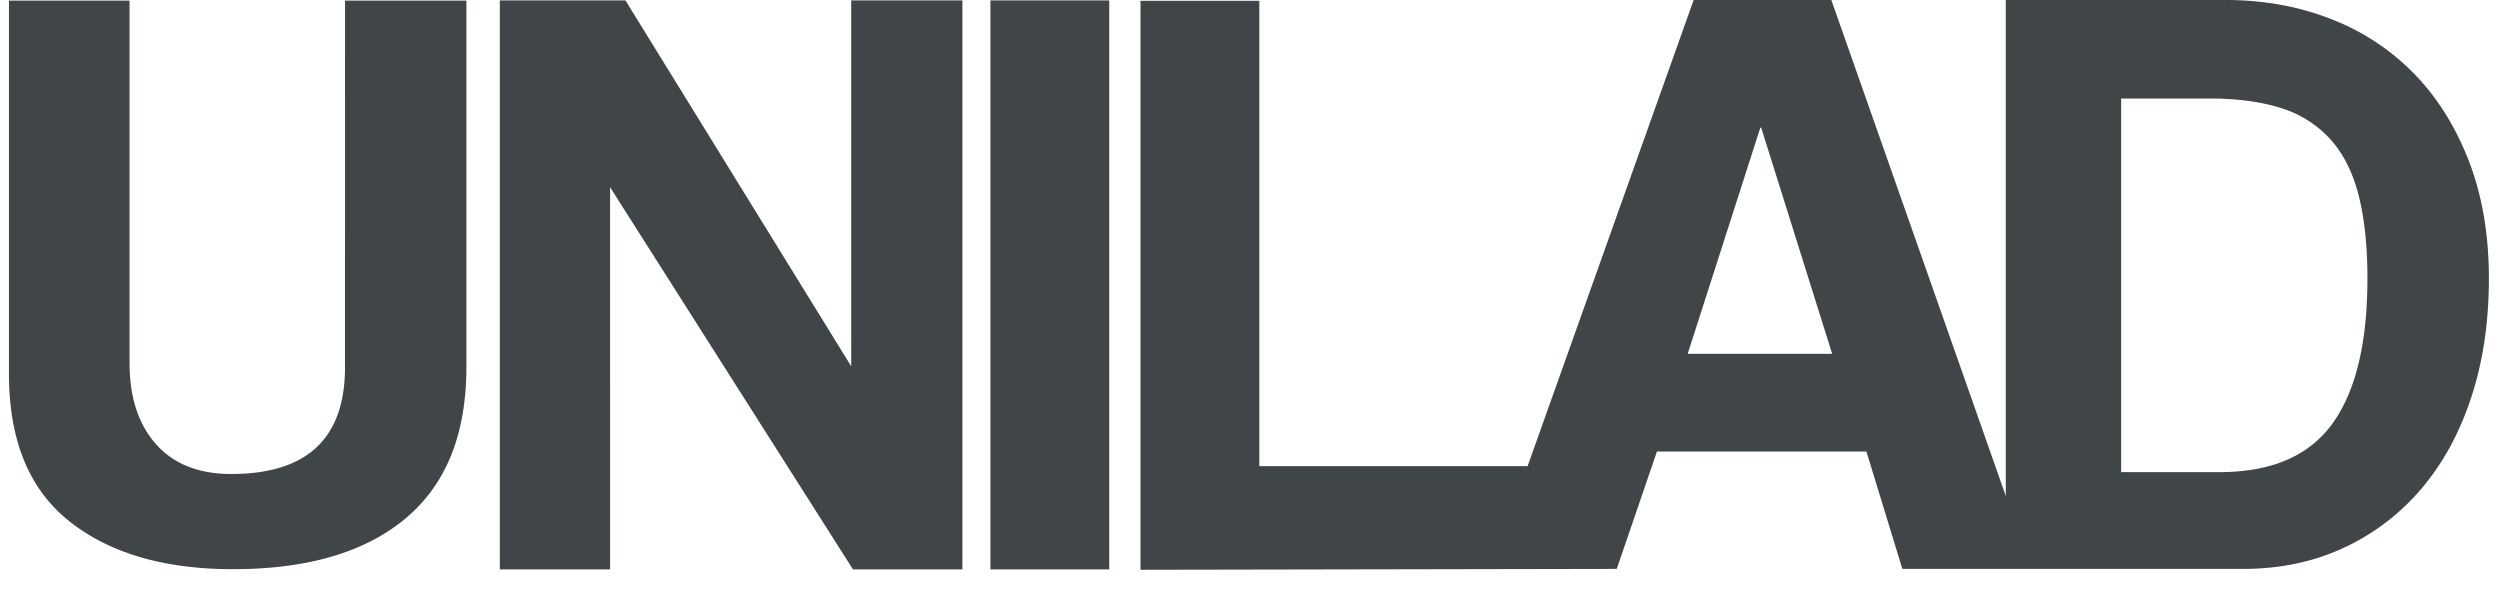 <svg width="67" height="16" fill="none" xmlns="http://www.w3.org/2000/svg"><g clip-path="url(#a)" fill="#404548"><path d="M9.246 9.842c0 1.907-1.016 2.861-3.048 2.861-.87 0-1.543-.266-2.016-.798-.473-.534-.71-1.257-.71-2.175V.017H.24V10.02c0 1.774.538 3.09 1.615 3.947 1.077.857 2.54 1.287 4.389 1.287 2.001 0 3.544-.455 4.629-1.364 1.084-.909 1.626-2.258 1.626-4.047V.017H9.247l-.001 9.825ZM22.812 9.816 16.762.011h-3.367v15.248h2.955V5.017L22.86 15.26h2.932V.01h-2.979v9.805ZM29.728.011h-3.185v15.248h3.185V.01ZM66.175 4.34c-.352-.918-.836-1.7-1.455-2.342A6.232 6.232 0 0 0 62.486.516C61.616.172 60.667 0 59.644 0h-5.889v13.292L49.08 0h-3.69l-4.45 12.492h-7.19V.022h-3.185V15.27l12.764-.024 1.077-3.145h5.614l.963 3.145h9.142c.978 0 1.871-.187 2.682-.562a6.06 6.06 0 0 0 2.085-1.585c.58-.682 1.027-1.5 1.34-2.458.314-.956.47-2.016.47-3.18 0-1.162-.176-2.203-.527-3.12ZM45.23 9.482l1.947-6.062h.023l1.902 6.062h-3.872Zm17.277 1.873c-.627.865-1.635 1.298-3.025 1.298h-2.635V2.64h2.36c.763 0 1.413.089 1.948.264a2.94 2.94 0 0 1 1.318.85c.344.39.592.892.744 1.504.153.612.23 1.346.23 2.203 0 1.73-.313 3.028-.94 3.894Z"/></g><defs><clipPath id="a"><path fill="#fff" transform="translate(.24)" d="M0 0h66.462v16H0z"/></clipPath></defs></svg>
